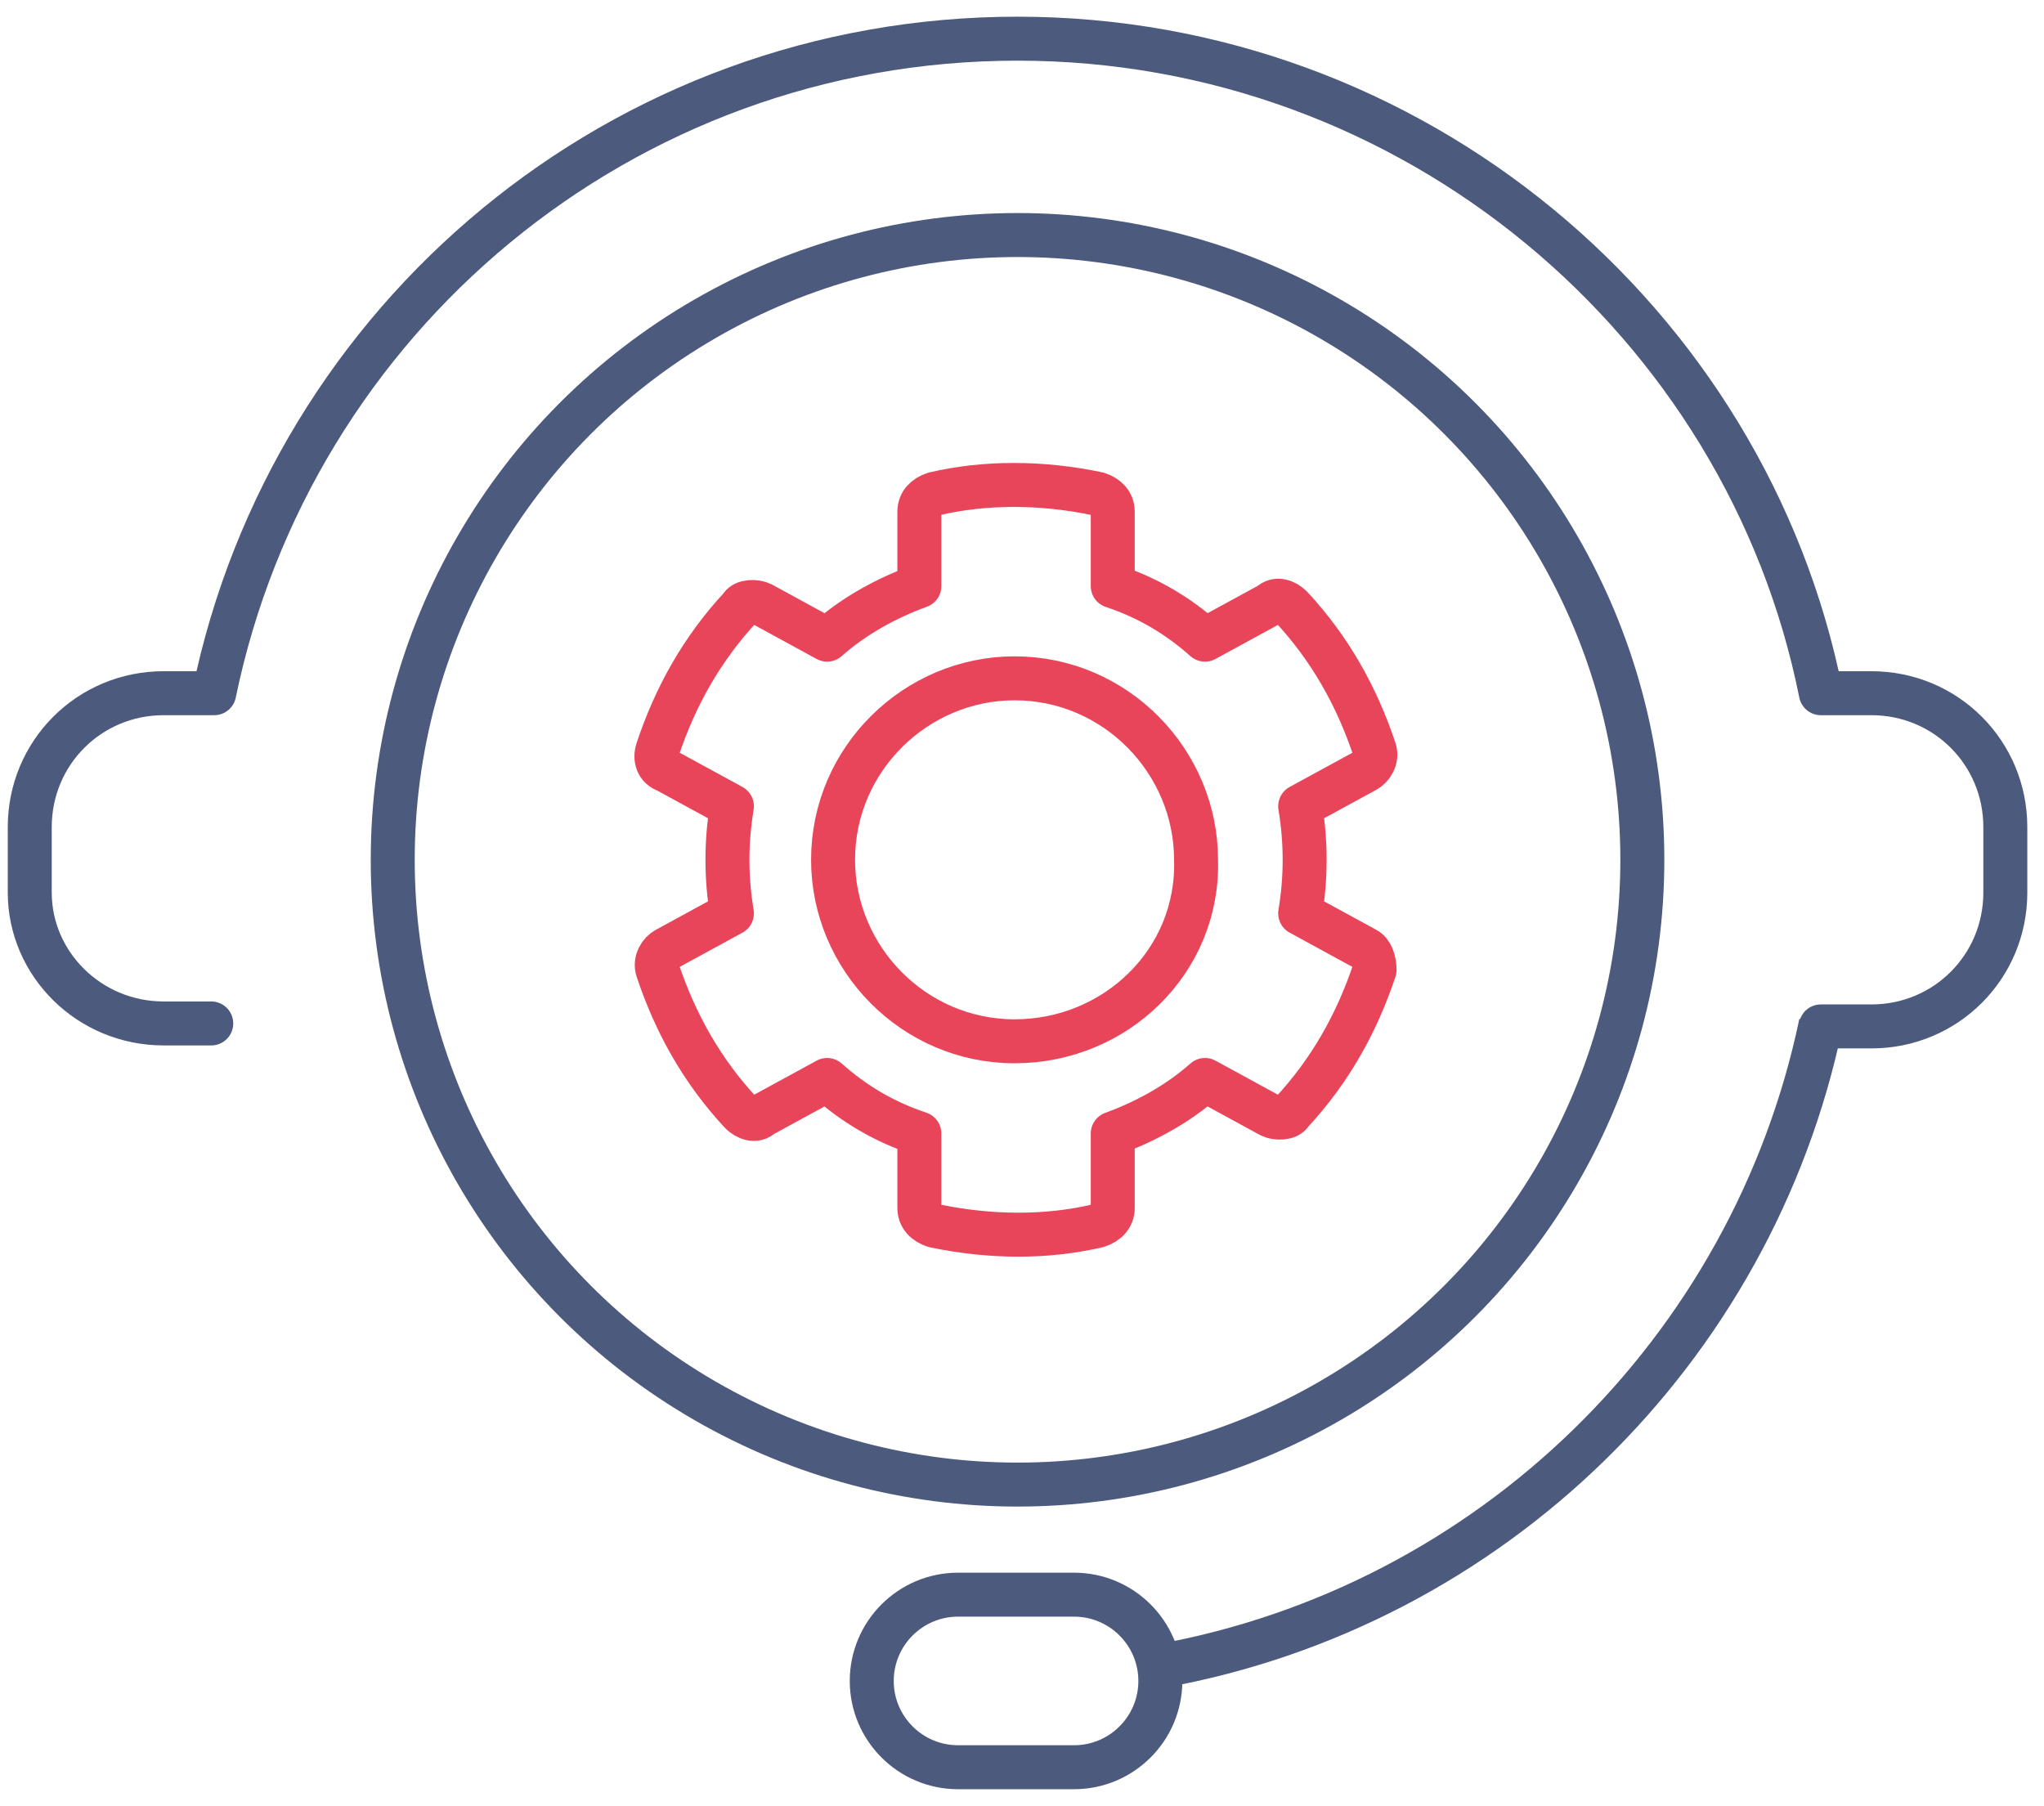 <?xml version="1.0" encoding="utf-8"?>
<!-- Generator: Adobe Illustrator 24.0.1, SVG Export Plug-In . SVG Version: 6.00 Build 0)  -->
<svg version="1.1" id="Layer_7" xmlns="http://www.w3.org/2000/svg" xmlns:xlink="http://www.w3.org/1999/xlink" x="0px" y="0px"
	 viewBox="0 0 68.7 60.7" style="enable-background:new 0 0 68.7 60.7;" xml:space="preserve">
<style type="text/css">
	.st0{fill:none;stroke:#4b5a7d;stroke-linecap:round;stroke-linejoin:round;stroke-miterlimit:10;}
	.st1{fill:none;stroke:#E9455A;stroke-linecap:round;stroke-linejoin:round;stroke-miterlimit:10;}
	.st2{fill:none;stroke:#E9455A;stroke-miterlimit:10;}
	.st3{fill:none;stroke:#E9455A;stroke-width:1.478;stroke-linecap:round;stroke-linejoin:round;stroke-miterlimit:10;}
	.st4{fill:none;stroke:#4b5a7d;stroke-width:1.478;stroke-miterlimit:10;}
	.st5{fill:none;stroke:#4b5a7d;stroke-width:1.478;stroke-linecap:round;stroke-linejoin:round;stroke-miterlimit:10;}
	.st6{fill:#4b5a7d;}
	.st7{fill:#FFFFFF;}
</style>
<g>
	<g>
		<g>
			<path class="st3" d="M45.9,31.9l-2.2-1.2c0.2-1.2,0.2-2.4,0-3.6l2.2-1.2c0.2-0.1,0.4-0.4,0.3-0.7c-0.6-1.8-1.5-3.4-2.8-4.8
				c-0.2-0.2-0.5-0.3-0.7-0.1l-2.2,1.2c-0.9-0.8-1.9-1.4-3.1-1.8v-2.5c0-0.3-0.2-0.5-0.5-0.6c-1.9-0.4-3.8-0.4-5.5,0
				c-0.3,0.1-0.5,0.3-0.5,0.6v2.5c-1.1,0.4-2.2,1-3.1,1.8l-2.2-1.2c-0.2-0.1-0.6-0.1-0.7,0.1c-1.3,1.4-2.2,3-2.8,4.8
				c-0.1,0.3,0,0.6,0.3,0.7l2.2,1.2c-0.2,1.2-0.2,2.4,0,3.6l-2.2,1.2c-0.2,0.1-0.4,0.4-0.3,0.7c0.6,1.8,1.5,3.4,2.8,4.8
				c0.2,0.2,0.5,0.3,0.7,0.1l2.2-1.2c0.9,0.8,1.9,1.4,3.1,1.8v2.5c0,0.3,0.2,0.5,0.5,0.6c1.9,0.4,3.8,0.4,5.5,0
				c0.3-0.1,0.5-0.3,0.5-0.6v-2.5c1.1-0.4,2.2-1,3.1-1.8l2.2,1.2c0.2,0.1,0.6,0.1,0.7-0.1c1.3-1.4,2.2-3,2.8-4.8
				C46.2,32.3,46.1,32,45.9,31.9z"/>
		</g>
		<path class="st4" d="M61.2,34.4c-2.3,11-11.1,19.6-22.2,21.6"/>
		<circle class="st4" cx="34.2" cy="28.9" r="21"/>
		<path class="st5" d="M7.1,34.4H5.5C3,34.4,1,32.4,1,30v-2.2c0-2.5,2-4.5,4.5-4.5h1.7l0,0c2.6-12.6,13.7-22,27-22
			c13.3,0,24.5,9.5,27,22l0,0h1.7c2.5,0,4.5,2,4.5,4.5V30c0,2.5-2,4.5-4.5,4.5h-1.7"/>
		<path class="st5" d="M36.1,59.4h-3.9c-1.6,0-2.9-1.3-2.9-2.9v0c0-1.6,1.3-2.9,2.9-2.9h3.9c1.6,0,2.9,1.3,2.9,2.9v0
			C39,58.1,37.7,59.4,36.1,59.4z"/>
	</g>
	<path class="st3" d="M34.1,35c-3.4,0-6.1-2.8-6.1-6.1c0-3.4,2.8-6.1,6.1-6.1c3.4,0,6.1,2.8,6.1,6.1C40.3,32.3,37.5,35,34.1,35z"/>
</g>

</svg>
